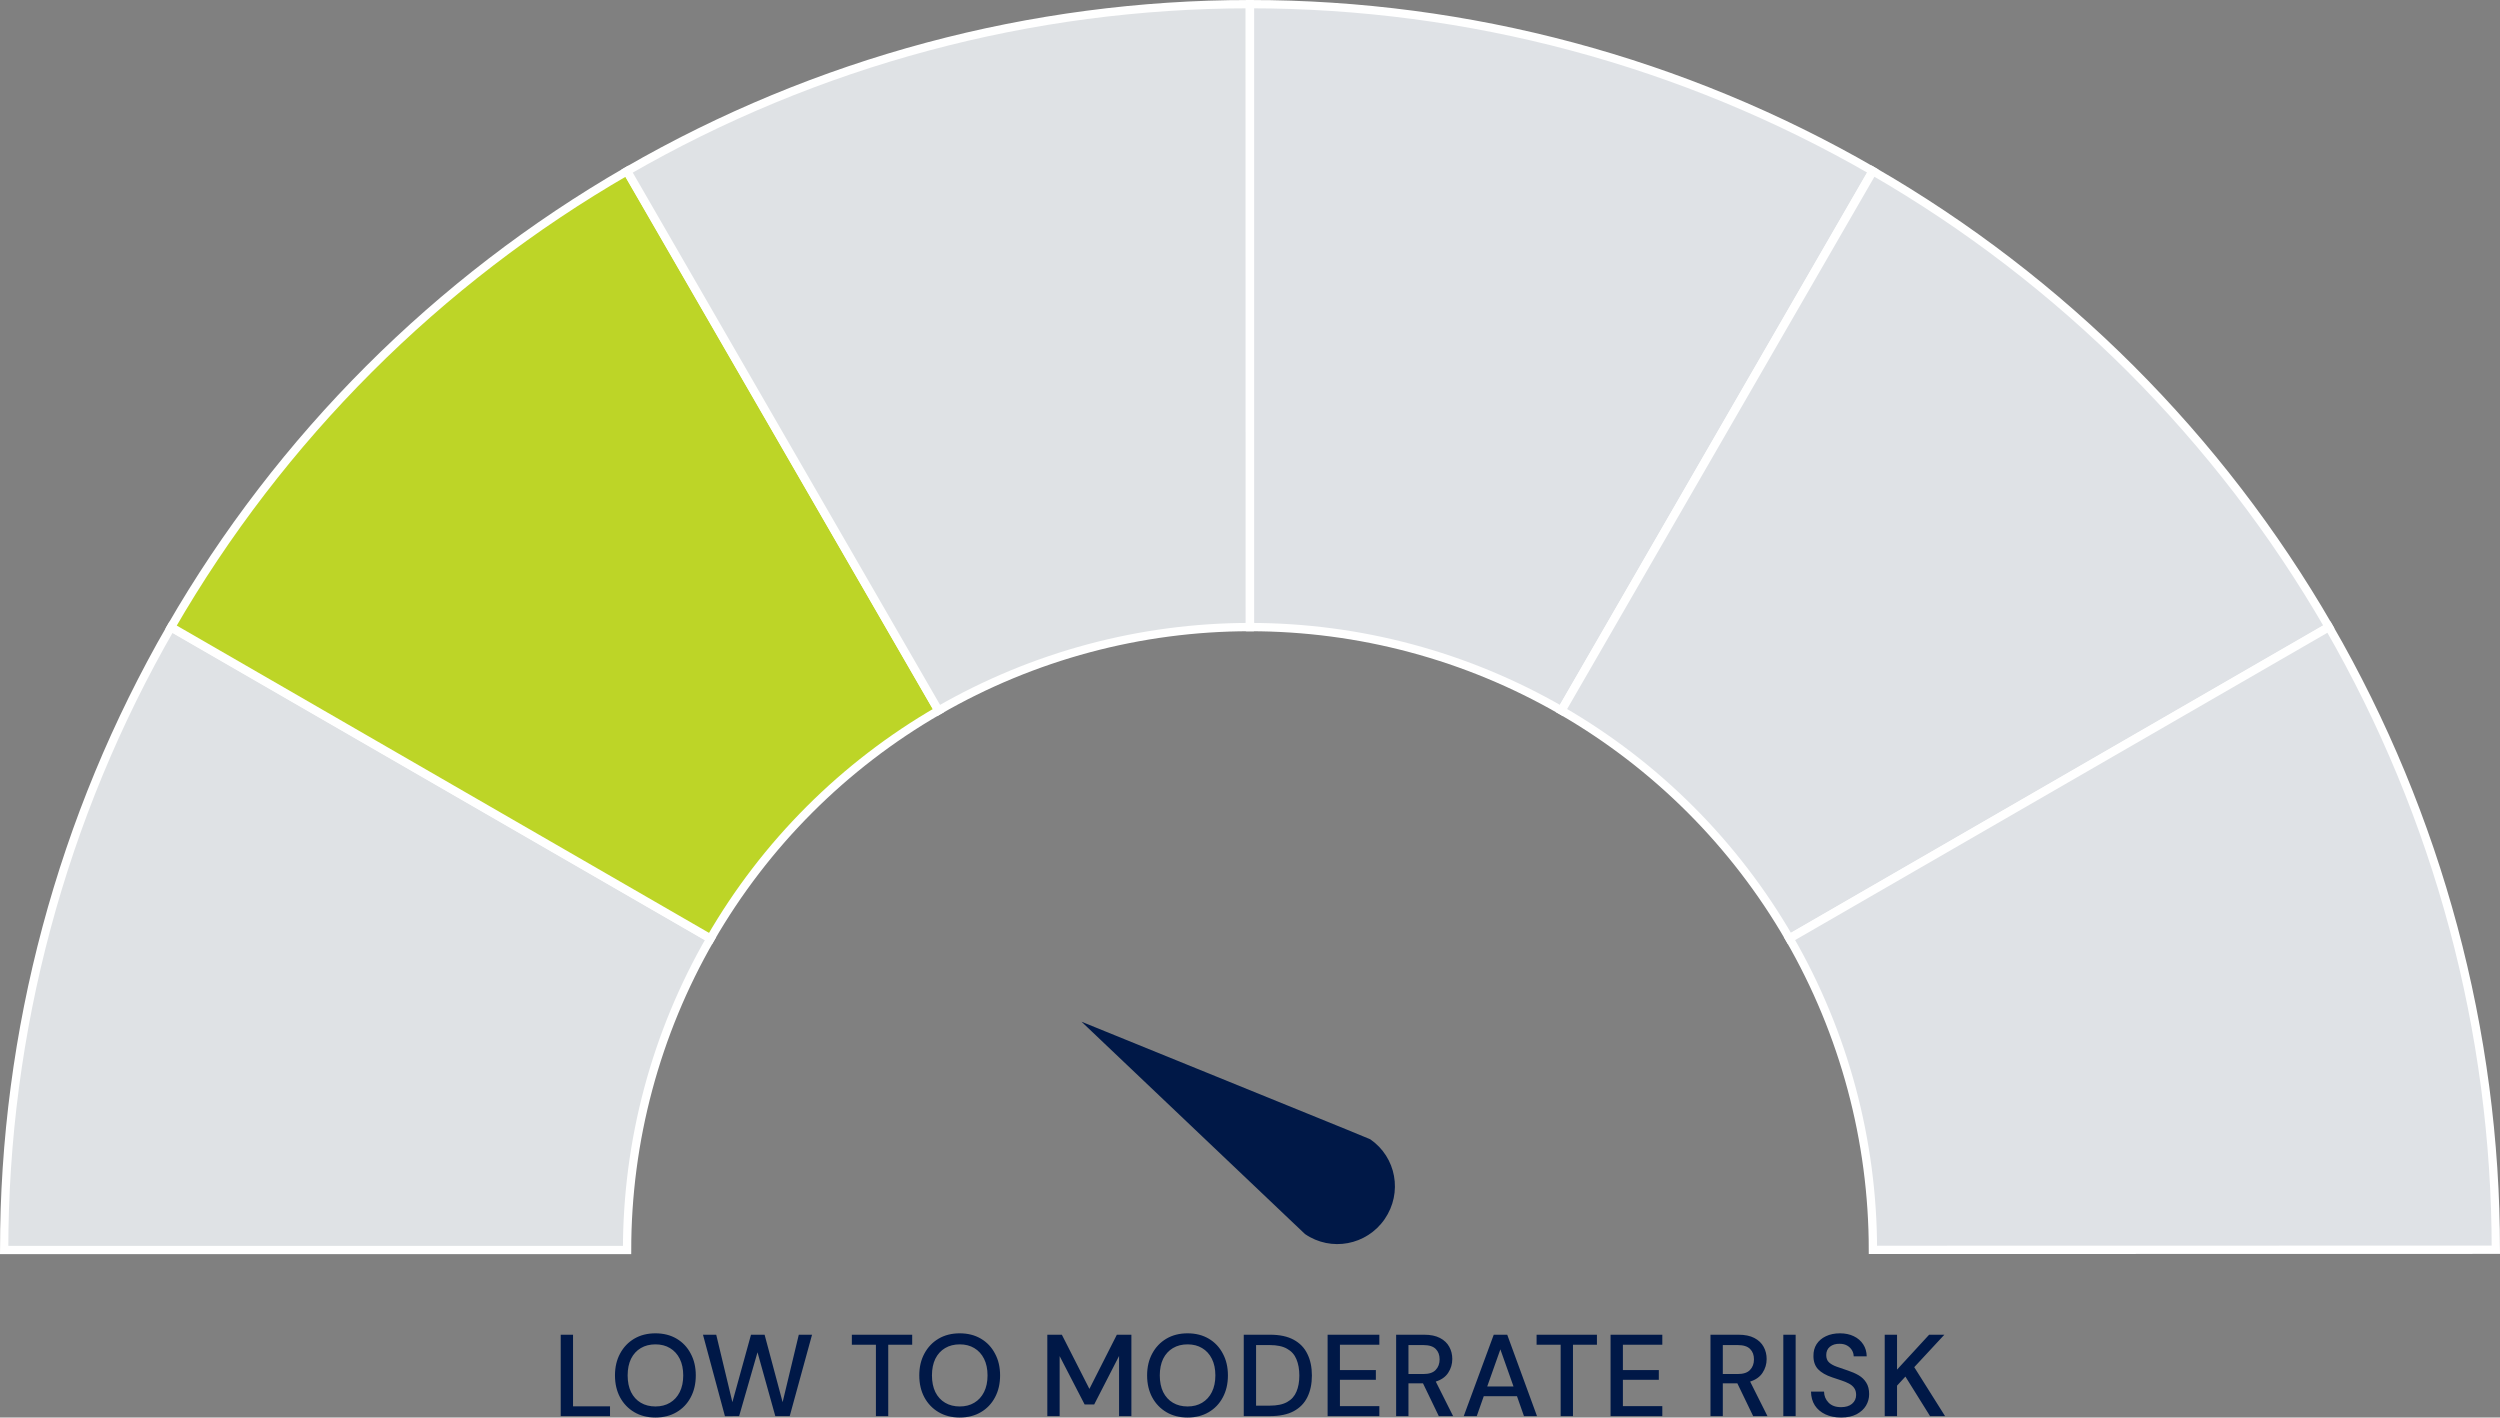 <svg xmlns="http://www.w3.org/2000/svg" fill="none" viewBox="0.5 0.5 301 170.67">
<rect x="0.5" y="0.5" width="301" height="170.67" fill="#808080" stroke="none"/>
<path d="M1 151C1 124.68 7.925 98.824 21.081 76.027L86.04 113.514C79.463 124.912 76 137.84 76 151L1 151Z" fill="#DFE2E5" stroke="white"/>
<path d="M21.096 76C34.256 53.206 53.182 34.277 75.973 21.112L113.486 86.056C102.091 92.638 92.628 102.103 86.048 113.5L21.096 76Z" fill="#BDD527" stroke="white"/>
<path d="M76 21.096C98.794 7.936 124.649 1.006 150.969 1L150.984 76C137.824 76.003 124.897 79.468 113.5 86.048L76 21.096Z" fill="#DFE2E5" stroke="white"/>
<path d="M151 1C177.32 1 203.176 7.925 225.973 21.081L188.486 86.04C177.088 79.463 164.16 76 151 76V1Z" fill="#DFE2E6" stroke="white"/>
<path d="M226 21.096C248.794 34.256 267.723 53.182 280.888 75.973L215.944 113.486C209.362 102.091 199.897 92.628 188.5 86.048L226 21.096Z" fill="#DFE2E6" stroke="white"/>
<path d="M280.904 76C294.064 98.794 300.995 124.649 301 150.969L226 150.984C225.997 137.824 222.532 124.897 215.952 113.5L280.904 76Z" fill="#DFE2E6" stroke="white"/>
<path d="M157.624 149.081C160.759 151.235 165.047 150.431 167.213 147.282C169.395 144.111 168.611 139.823 165.476 137.668L162.76 136.546L130.714 123.515L156.131 147.666L157.624 149.081Z" fill="#001847"/>
<path d="M68.01 171V161.2H69.494V169.824H73.946V171H68.01ZM79.415 171.168C78.445 171.168 77.595 170.953 76.867 170.524C76.139 170.095 75.57 169.502 75.159 168.746C74.749 167.981 74.543 167.099 74.543 166.1C74.543 165.101 74.749 164.224 75.159 163.468C75.57 162.703 76.139 162.105 76.867 161.676C77.595 161.247 78.445 161.032 79.415 161.032C80.386 161.032 81.235 161.247 81.963 161.676C82.691 162.105 83.256 162.703 83.657 163.468C84.068 164.224 84.273 165.101 84.273 166.1C84.273 167.099 84.068 167.981 83.657 168.746C83.256 169.502 82.691 170.095 81.963 170.524C81.235 170.953 80.386 171.168 79.415 171.168ZM79.415 169.838C80.087 169.838 80.671 169.689 81.165 169.39C81.669 169.091 82.061 168.662 82.341 168.102C82.621 167.542 82.761 166.875 82.761 166.1C82.761 165.325 82.621 164.658 82.341 164.098C82.061 163.538 81.669 163.109 81.165 162.81C80.671 162.511 80.087 162.362 79.415 162.362C78.743 162.362 78.155 162.511 77.651 162.81C77.147 163.109 76.755 163.538 76.475 164.098C76.205 164.658 76.069 165.325 76.069 166.1C76.069 166.875 76.205 167.542 76.475 168.102C76.755 168.662 77.147 169.091 77.651 169.39C78.155 169.689 78.743 169.838 79.415 169.838ZM87.784 171.014L85.138 161.2H86.734L88.68 169.32L90.92 161.2H92.558L94.728 169.32L96.674 161.2H98.27L95.582 171H93.846L91.704 163.314L89.492 171L87.784 171.014ZM105.96 171V162.404H103.062V161.2H110.328V162.404H107.444V171H105.96ZM116.053 171.168C115.083 171.168 114.233 170.953 113.505 170.524C112.777 170.095 112.208 169.502 111.797 168.746C111.387 167.981 111.181 167.099 111.181 166.1C111.181 165.101 111.387 164.224 111.797 163.468C112.208 162.703 112.777 162.105 113.505 161.676C114.233 161.247 115.083 161.032 116.053 161.032C117.024 161.032 117.873 161.247 118.601 161.676C119.329 162.105 119.894 162.703 120.295 163.468C120.706 164.224 120.911 165.101 120.911 166.1C120.911 167.099 120.706 167.981 120.295 168.746C119.894 169.502 119.329 170.095 118.601 170.524C117.873 170.953 117.024 171.168 116.053 171.168ZM116.053 169.838C116.725 169.838 117.309 169.689 117.803 169.39C118.307 169.091 118.699 168.662 118.979 168.102C119.259 167.542 119.399 166.875 119.399 166.1C119.399 165.325 119.259 164.658 118.979 164.098C118.699 163.538 118.307 163.109 117.803 162.81C117.309 162.511 116.725 162.362 116.053 162.362C115.381 162.362 114.793 162.511 114.289 162.81C113.785 163.109 113.393 163.538 113.113 164.098C112.843 164.658 112.707 165.325 112.707 166.1C112.707 166.875 112.843 167.542 113.113 168.102C113.393 168.662 113.785 169.091 114.289 169.39C114.793 169.689 115.381 169.838 116.053 169.838ZM126.597 171V161.2H128.347L131.665 167.724L134.969 161.2H136.719V171H135.235V163.762L132.239 169.6H131.091L128.081 163.776V171H126.597ZM143.484 171.168C142.514 171.168 141.664 170.953 140.936 170.524C140.208 170.095 139.639 169.502 139.228 168.746C138.818 167.981 138.612 167.099 138.612 166.1C138.612 165.101 138.818 164.224 139.228 163.468C139.639 162.703 140.208 162.105 140.936 161.676C141.664 161.247 142.514 161.032 143.484 161.032C144.455 161.032 145.304 161.247 146.032 161.676C146.76 162.105 147.325 162.703 147.726 163.468C148.137 164.224 148.342 165.101 148.342 166.1C148.342 167.099 148.137 167.981 147.726 168.746C147.325 169.502 146.76 170.095 146.032 170.524C145.304 170.953 144.455 171.168 143.484 171.168ZM143.484 169.838C144.156 169.838 144.74 169.689 145.234 169.39C145.738 169.091 146.13 168.662 146.41 168.102C146.69 167.542 146.83 166.875 146.83 166.1C146.83 165.325 146.69 164.658 146.41 164.098C146.13 163.538 145.738 163.109 145.234 162.81C144.74 162.511 144.156 162.362 143.484 162.362C142.812 162.362 142.224 162.511 141.72 162.81C141.216 163.109 140.824 163.538 140.544 164.098C140.274 164.658 140.138 165.325 140.138 166.1C140.138 166.875 140.274 167.542 140.544 168.102C140.824 168.662 141.216 169.091 141.72 169.39C142.224 169.689 142.812 169.838 143.484 169.838ZM150.248 171V161.2H153.426C154.574 161.2 155.516 161.401 156.254 161.802C157 162.203 157.551 162.773 157.906 163.51C158.27 164.238 158.452 165.106 158.452 166.114C158.452 167.113 158.27 167.981 157.906 168.718C157.551 169.446 157 170.011 156.254 170.412C155.516 170.804 154.574 171 153.426 171H150.248ZM151.732 169.74H153.37C154.256 169.74 154.956 169.595 155.47 169.306C155.992 169.017 156.366 168.601 156.59 168.06C156.823 167.519 156.94 166.87 156.94 166.114C156.94 165.358 156.823 164.705 156.59 164.154C156.366 163.603 155.992 163.183 155.47 162.894C154.956 162.595 154.256 162.446 153.37 162.446H151.732V169.74ZM160.344 171V161.2H166.574V162.404H161.828V165.456H166.154V166.632H161.828V169.796H166.574V171H160.344ZM168.594 171V161.2H171.968C172.743 161.2 173.377 161.331 173.872 161.592C174.376 161.853 174.749 162.208 174.992 162.656C175.235 163.095 175.356 163.585 175.356 164.126C175.356 164.733 175.193 165.283 174.866 165.778C174.549 166.273 174.049 166.627 173.368 166.842L175.454 171H173.732L171.828 167.052H170.078V171H168.594ZM170.078 165.932H171.884C172.556 165.932 173.046 165.769 173.354 165.442C173.671 165.115 173.83 164.691 173.83 164.168C173.83 163.645 173.676 163.23 173.368 162.922C173.06 162.605 172.561 162.446 171.87 162.446H170.078V165.932ZM176.734 171L180.346 161.2H181.97L185.554 171H183.986L183.146 168.606H179.142L178.302 171H176.734ZM179.562 167.43H182.726L181.144 162.964L179.562 167.43ZM188.403 171V162.404H185.505V161.2H192.771V162.404H189.887V171H188.403ZM194.412 171V161.2H200.642V162.404H195.896V165.456H200.222V166.632H195.896V169.796H200.642V171H194.412ZM206.442 171V161.2H209.816C210.59 161.2 211.225 161.331 211.72 161.592C212.224 161.853 212.597 162.208 212.84 162.656C213.082 163.095 213.204 163.585 213.204 164.126C213.204 164.733 213.04 165.283 212.714 165.778C212.396 166.273 211.897 166.627 211.216 166.842L213.302 171H211.58L209.676 167.052H207.926V171H206.442ZM207.926 165.932H209.732C210.404 165.932 210.894 165.769 211.202 165.442C211.519 165.115 211.678 164.691 211.678 164.168C211.678 163.645 211.524 163.23 211.216 162.922C210.908 162.605 210.408 162.446 209.718 162.446H207.926V165.932ZM215.212 171V161.2H216.696V171H215.212ZM222.171 171.168C221.452 171.168 220.822 171.042 220.281 170.79C219.739 170.538 219.315 170.179 219.007 169.712C218.708 169.245 218.554 168.69 218.545 168.046H220.113C220.122 168.569 220.304 169.012 220.659 169.376C221.013 169.74 221.513 169.922 222.157 169.922C222.726 169.922 223.169 169.787 223.487 169.516C223.813 169.236 223.977 168.881 223.977 168.452C223.977 168.107 223.897 167.827 223.739 167.612C223.589 167.397 223.379 167.22 223.109 167.08C222.847 166.94 222.544 166.814 222.199 166.702C221.853 166.59 221.489 166.469 221.107 166.338C220.351 166.086 219.781 165.759 219.399 165.358C219.025 164.957 218.839 164.429 218.839 163.776C218.829 163.225 218.955 162.745 219.217 162.334C219.487 161.923 219.861 161.606 220.337 161.382C220.822 161.149 221.387 161.032 222.031 161.032C222.665 161.032 223.221 161.149 223.697 161.382C224.182 161.615 224.56 161.942 224.831 162.362C225.101 162.773 225.241 163.253 225.251 163.804H223.683C223.683 163.552 223.617 163.314 223.487 163.09C223.356 162.857 223.165 162.665 222.913 162.516C222.661 162.367 222.353 162.292 221.989 162.292C221.522 162.283 221.135 162.399 220.827 162.642C220.528 162.885 220.379 163.221 220.379 163.65C220.379 164.033 220.491 164.327 220.715 164.532C220.939 164.737 221.247 164.91 221.639 165.05C222.031 165.181 222.479 165.335 222.983 165.512C223.468 165.671 223.902 165.862 224.285 166.086C224.667 166.31 224.971 166.604 225.195 166.968C225.428 167.332 225.545 167.794 225.545 168.354C225.545 168.849 225.419 169.311 225.167 169.74C224.915 170.16 224.537 170.505 224.033 170.776C223.529 171.037 222.908 171.168 222.171 171.168ZM227.419 171V161.2H228.903V165.4L232.767 161.2H234.601L230.975 165.106L234.685 171H232.879L229.911 166.24L228.903 167.332V171H227.419Z" fill="#001847"/>
</svg>
